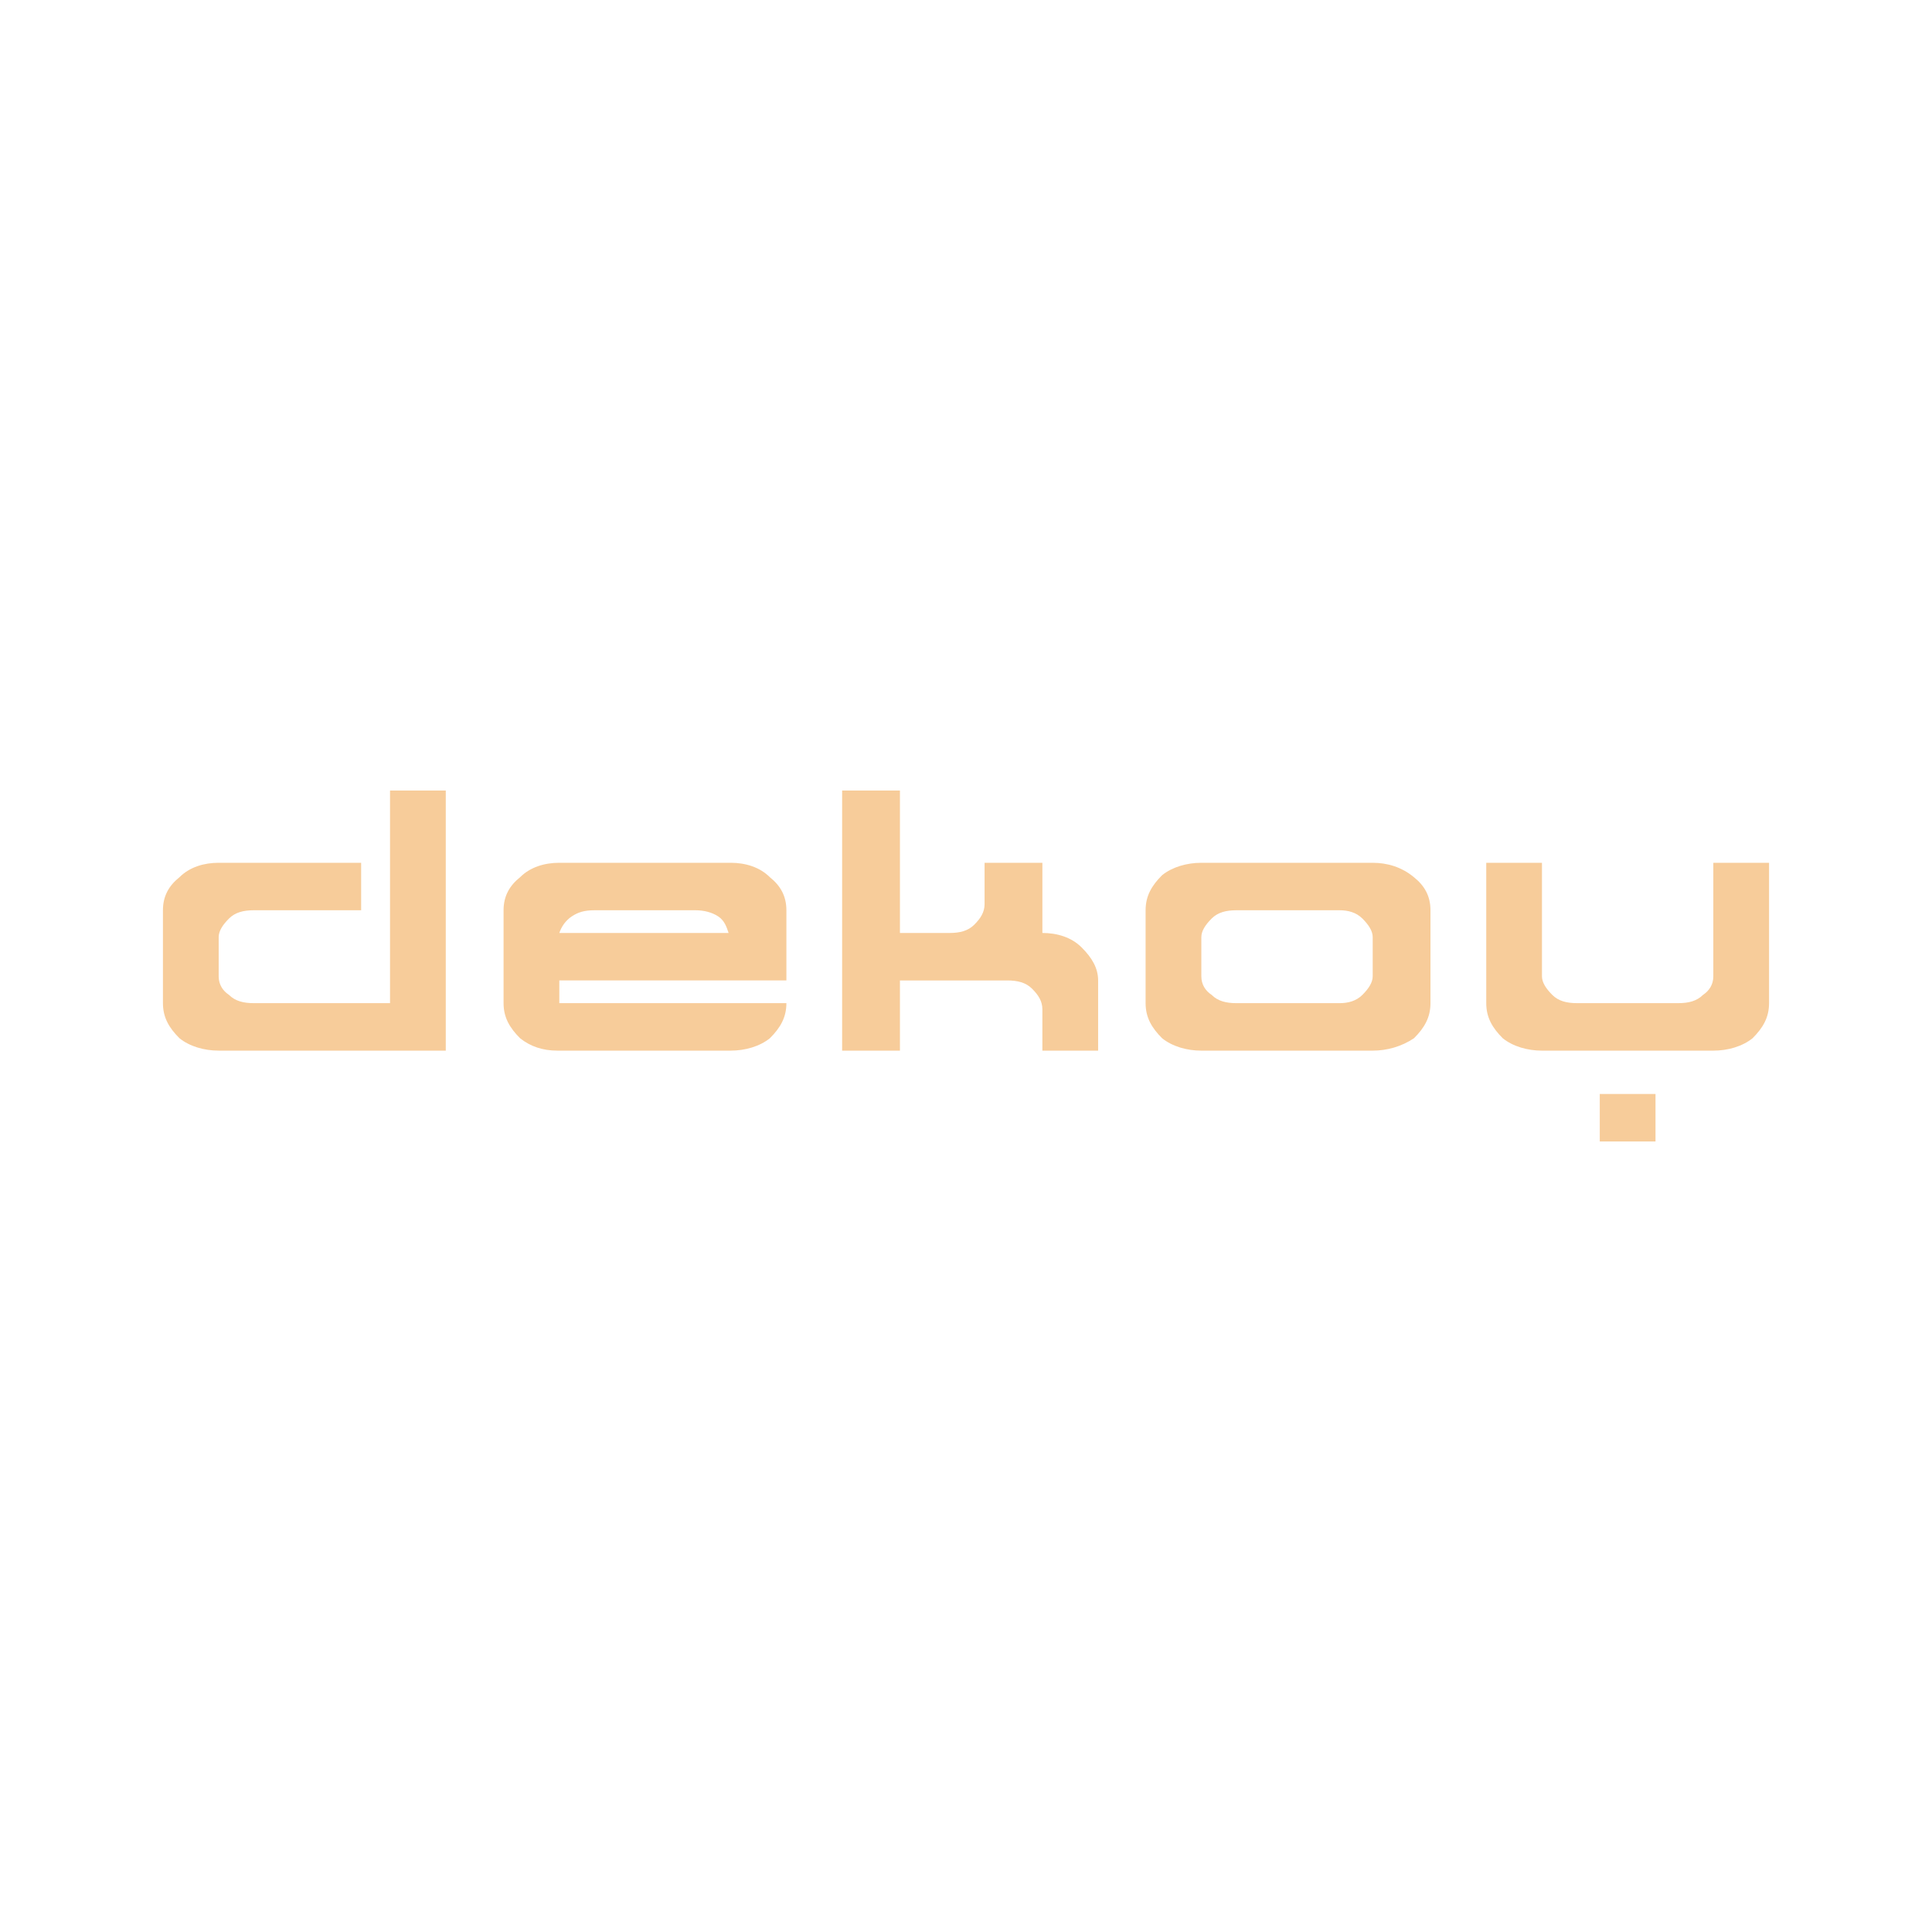 <?xml version="1.0" encoding="utf-8"?>
<!-- Generator: Adobe Illustrator 13.0.0, SVG Export Plug-In . SVG Version: 6.00 Build 14948)  -->
<!DOCTYPE svg PUBLIC "-//W3C//DTD SVG 1.0//EN" "http://www.w3.org/TR/2001/REC-SVG-20010904/DTD/svg10.dtd">
<svg version="1.0" id="Layer_1" xmlns="http://www.w3.org/2000/svg" xmlns:xlink="http://www.w3.org/1999/xlink" x="0px" y="0px"
	 width="192.756px" height="192.756px" viewBox="0 0 192.756 192.756" enable-background="new 0 0 192.756 192.756"
	 xml:space="preserve">
<g>
	<polygon fill-rule="evenodd" clip-rule="evenodd" fill="#FFFFFF" points="0,0 192.756,0 192.756,192.756 0,192.756 0,0 	"/>
	<path fill-rule="evenodd" clip-rule="evenodd" fill="#F7CC9A" d="M114.297,90.817v9.268c0,1.442,0.618,2.472,1.647,3.502
		c1.03,0.824,2.472,1.235,3.913,1.235h17.096c1.441,0,2.883-0.411,4.119-1.235c1.03-1.03,1.647-2.06,1.647-3.502v-9.268
		c0-1.442-0.617-2.472-1.647-3.295c-1.236-1.03-2.678-1.441-4.119-1.441h-17.096c-1.441,0-2.883,0.412-3.913,1.235
		C114.915,88.345,114.297,89.375,114.297,90.817L114.297,90.817z M97.202,92.259c-0.618,0.618-1.442,0.824-2.472,0.824h-4.943
		V78.871H84.02v25.952h5.767V97.82h10.71c1.029,0,1.854,0.205,2.472,0.823c0.618,0.618,1.029,1.235,1.029,2.06v4.119h5.562V97.82
		c0-1.236-0.618-2.267-1.647-3.296c-1.03-1.03-2.472-1.442-3.914-1.442V86.08h-5.767v4.119
		C98.231,91.023,97.819,91.641,97.202,92.259L97.202,92.259z M120.888,91.641c0.618-0.618,1.441-0.824,2.472-0.824h10.298
		c0.824,0,1.648,0.206,2.266,0.824c0.618,0.618,1.03,1.236,1.03,1.854v3.913c0,0.618-0.412,1.236-1.03,1.854
		c-0.617,0.617-1.441,0.823-2.266,0.823h-10.298c-1.03,0-1.854-0.206-2.472-0.823c-0.618-0.412-1.03-1.03-1.03-1.854v-3.913
		C119.857,92.876,120.27,92.259,120.888,91.641L120.888,91.641z M153.842,86.08v11.327c0,0.618,0.412,1.236,1.03,1.854
		c0.618,0.617,1.441,0.823,2.472,0.823h10.092c1.03,0,1.854-0.206,2.472-0.823c0.618-0.412,1.03-1.03,1.03-1.854V86.08h5.561v14.005
		c0,1.442-0.617,2.472-1.647,3.502c-1.03,0.824-2.472,1.235-3.913,1.235h-17.096c-1.441,0-2.884-0.411-3.913-1.235
		c-1.03-1.03-1.647-2.06-1.647-3.502V86.08H153.842L153.842,86.08z M165.17,109.147h-5.561v4.737h5.561V109.147L165.17,109.147z
		 M22.849,91.641c0.618-0.618,1.442-0.824,2.472-0.824h10.71V86.08H21.818c-1.441,0-2.883,0.412-3.913,1.441
		c-1.03,0.824-1.648,1.854-1.648,3.295v9.268c0,1.442,0.618,2.472,1.648,3.502c1.03,0.824,2.472,1.235,3.913,1.235h22.657V78.871
		h-5.562v21.214H25.32c-1.03,0-1.854-0.206-2.472-0.823c-0.618-0.412-1.03-1.03-1.03-1.854v-3.913
		C21.818,92.876,22.23,92.259,22.849,91.641L22.849,91.641z M51.89,87.521c1.03-1.03,2.472-1.441,3.913-1.441h17.095
		c1.442,0,2.884,0.412,3.913,1.441c1.03,0.824,1.648,1.854,1.648,3.295v7.003H55.803v2.265h22.656c0,1.442-0.618,2.472-1.648,3.502
		c-1.029,0.824-2.471,1.235-3.913,1.235H55.597c-1.442,0-2.677-0.411-3.708-1.235c-1.03-1.03-1.648-2.06-1.648-3.502v-9.268
		C50.242,89.375,50.859,88.345,51.89,87.521L51.89,87.521z M59.305,90.817c-1.03,0-1.648,0.206-2.266,0.618
		c-0.618,0.412-1.029,1.03-1.236,1.648h16.89c-0.207-0.618-0.412-1.236-1.03-1.648c-0.618-0.412-1.441-0.618-2.266-0.618H59.305
		L59.305,90.817z"/>
</g>
</svg>
